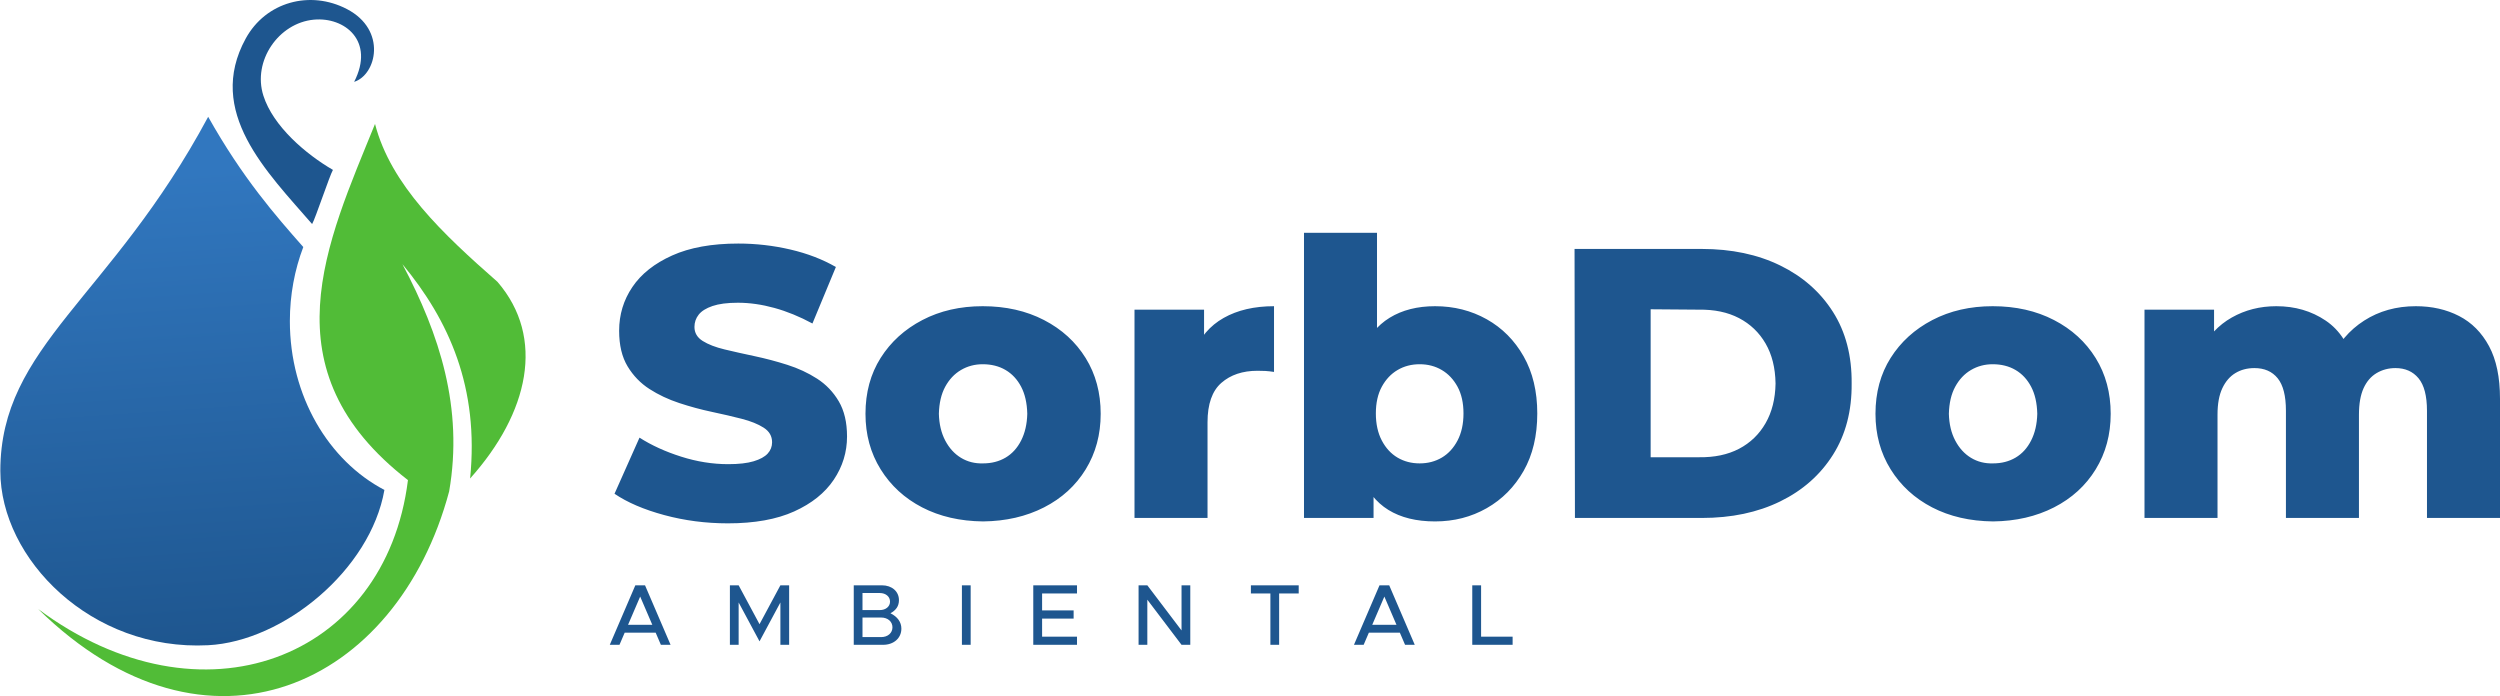 <?xml version="1.0" encoding="utf-8"?>
<svg viewBox="98.98 28.845 279.977 77.955" xmlns="http://www.w3.org/2000/svg">
  <defs>
    <clipPath id="clipPath22" clipPathUnits="userSpaceOnUse">
      <path id="path-1" d="m 48.334,443.177 c 2.902,-5.16 5.655,-8.294 7.991,-10.942 -0.725,-1.907 -1.128,-4.013 -1.128,-6.227 0,-6.304 3.258,-11.732 7.944,-14.18 -1.175,-6.723 -8.485,-12.718 -14.807,-13.046 -9.815,-0.508 -17.461,7.243 -17.461,14.643 0,10.512 9.27,14.475 17.461,29.752"/>
    </clipPath>
    <linearGradient id="linearGradient28" spreadMethod="pad" gradientUnits="userSpaceOnUse" y2="438.47" x2="45.57" y1="398.78" x1="48.33">
      <stop id="stop24" offset="0" style="stop-opacity:1;stop-color:#1e568f"/>
      <stop id="stop26" offset="1" style="stop-opacity:1;stop-color:#3177bf"/>
    </linearGradient>
  </defs>
  <g transform="matrix(1, 0, 0, 1, 0, -1.4210854715202004e-14)">
    <g clip-path="url(#clipPath22)" id="g18" transform="matrix(1.333, 0, 0, -1.333, 107.265, 117.561)" style="transform-origin: 148.35px 220.797px;">
      <path id="path-3" style="fill:url(#linearGradient28);stroke:none" d="m 48.334,443.177 c 2.902,-5.16 5.655,-8.294 7.991,-10.942 -0.725,-1.907 -1.128,-4.013 -1.128,-6.227 0,-6.304 3.258,-11.732 7.944,-14.18 -1.175,-6.723 -8.485,-12.718 -14.807,-13.046 -9.815,-0.508 -17.461,7.243 -17.461,14.643 0,10.512 9.27,14.475 17.461,29.752"/>
    </g>
    <path id="path-5" style="fill: rgb(81, 188, 55); fill-opacity: 1; fill-rule: evenodd; stroke: none; transform-box: fill-box; transform-origin: 279.127% 461.387%;" d="M 140.979 42.725 C 135.565 56.069 128.723 70.262 144.667 82.612 C 142.162 102.708 121.526 110.646 103.257 97.051 C 122.183 115.633 143.471 105.661 149.281 83.876 C 150.891 74.555 148.218 66.303 144.048 58.427 C 149.286 64.759 152.648 72.246 151.628 82.432 C 158.204 75.092 160.092 66.669 154.696 60.412 C 148.57 55.035 142.745 49.556 140.979 42.725"/>
    <path id="path-7" style="fill: rgb(30, 86, 143); fill-opacity: 1; fill-rule: nonzero; stroke: none; transform-box: fill-box; transform-origin: 41.588% 871.087%;" d="M 180.497 87.455 C 178.029 87.455 175.655 87.146 173.374 86.53 C 171.093 85.913 169.235 85.116 167.8 84.141 L 170.598 77.857 C 171.946 78.718 173.503 79.428 175.268 79.987 C 177.032 80.547 178.79 80.827 180.54 80.827 C 181.717 80.827 182.663 80.719 183.381 80.504 C 184.098 80.289 184.622 80.002 184.952 79.643 C 185.282 79.284 185.447 78.861 185.447 78.373 C 185.447 77.685 185.131 77.14 184.5 76.738 C 183.869 76.336 183.051 76.006 182.046 75.748 C 181.042 75.49 179.93 75.231 178.711 74.973 C 177.491 74.715 176.272 74.385 175.052 73.983 C 173.833 73.582 172.721 73.058 171.717 72.412 C 170.712 71.767 169.895 70.92 169.263 69.873 C 168.632 68.825 168.317 67.499 168.317 65.891 C 168.317 64.084 168.812 62.448 169.802 60.985 C 170.791 59.521 172.276 58.345 174.256 57.456 C 176.236 56.566 178.704 56.121 181.659 56.121 C 183.639 56.121 185.583 56.344 187.491 56.788 C 189.399 57.233 191.099 57.886 192.591 58.747 L 189.966 65.074 C 188.531 64.299 187.111 63.718 185.705 63.331 C 184.299 62.943 182.936 62.749 181.616 62.749 C 180.44 62.749 179.493 62.872 178.775 63.115 C 178.058 63.36 177.542 63.682 177.226 64.084 C 176.91 64.485 176.752 64.945 176.752 65.461 C 176.752 66.121 177.061 66.645 177.678 67.032 C 178.295 67.419 179.112 67.735 180.131 67.979 C 181.15 68.223 182.269 68.474 183.488 68.732 C 184.708 68.991 185.927 69.313 187.147 69.701 C 188.366 70.088 189.478 70.605 190.482 71.25 C 191.487 71.896 192.297 72.742 192.914 73.789 C 193.531 74.837 193.84 76.149 193.84 77.728 C 193.84 79.478 193.345 81.092 192.355 82.57 C 191.365 84.048 189.887 85.231 187.921 86.121 C 185.956 87.01 183.481 87.455 180.497 87.455 Z M 209.076 87.24 C 206.494 87.211 204.22 86.687 202.254 85.669 C 200.288 84.65 198.739 83.23 197.606 81.408 C 196.472 79.586 195.906 77.512 195.906 75.188 C 195.906 72.807 196.472 70.719 197.606 68.926 C 198.739 67.133 200.296 65.719 202.276 64.687 C 204.255 63.654 206.508 63.137 209.033 63.137 C 211.615 63.137 213.904 63.654 215.898 64.687 C 217.892 65.719 219.449 67.14 220.568 68.948 C 221.687 70.755 222.246 72.836 222.246 75.188 C 222.246 77.512 221.687 79.586 220.568 81.408 C 219.449 83.23 217.892 84.65 215.898 85.669 C 213.904 86.687 211.63 87.211 209.076 87.24 Z M 209.076 80.74 C 210.023 80.74 210.862 80.525 211.594 80.095 C 212.325 79.664 212.907 79.026 213.337 78.18 C 213.767 77.333 213.997 76.336 214.025 75.188 C 213.997 73.983 213.767 72.972 213.337 72.154 C 212.907 71.336 212.325 70.712 211.594 70.282 C 210.862 69.851 210.009 69.636 209.033 69.636 C 208.143 69.636 207.333 69.851 206.601 70.282 C 205.869 70.712 205.281 71.336 204.836 72.154 C 204.392 72.972 204.155 73.983 204.126 75.188 C 204.155 76.336 204.392 77.333 204.836 78.18 C 205.281 79.026 205.869 79.672 206.601 80.116 C 207.333 80.561 208.158 80.769 209.076 80.74 Z M 226.034 86.852 L 226.034 63.524 L 233.824 63.524 L 233.824 70.325 L 232.662 68.388 C 233.351 66.637 234.47 65.325 236.019 64.45 C 237.569 63.575 239.448 63.137 241.658 63.137 L 241.658 70.497 C 241.285 70.44 240.962 70.404 240.689 70.389 C 240.417 70.375 240.123 70.368 239.807 70.368 C 238.143 70.368 236.794 70.82 235.761 71.724 C 234.728 72.627 234.212 74.098 234.212 76.135 L 234.212 86.852 L 226.034 86.852 Z M 259.692 87.24 C 257.597 87.24 255.854 86.809 254.462 85.949 C 253.071 85.088 252.03 83.768 251.342 81.989 C 250.653 80.21 250.309 77.929 250.309 75.145 C 250.309 72.419 250.675 70.167 251.406 68.388 C 252.138 66.609 253.207 65.289 254.613 64.428 C 256.019 63.567 257.712 63.137 259.692 63.137 C 261.815 63.137 263.744 63.625 265.481 64.6 C 267.217 65.576 268.594 66.96 269.612 68.754 C 270.631 70.547 271.141 72.678 271.141 75.145 C 271.141 77.642 270.631 79.787 269.612 81.58 C 268.594 83.373 267.217 84.765 265.481 85.755 C 263.744 86.745 261.815 87.24 259.692 87.24 Z M 245.015 86.852 L 245.015 54.916 L 253.192 54.916 L 253.192 67.441 L 252.762 75.145 L 252.805 82.849 L 252.805 86.852 L 245.015 86.852 Z M 257.97 80.74 C 258.888 80.74 259.713 80.525 260.445 80.095 C 261.177 79.664 261.765 79.026 262.21 78.18 C 262.654 77.333 262.877 76.322 262.877 75.145 C 262.877 73.969 262.654 72.972 262.21 72.154 C 261.765 71.336 261.177 70.712 260.445 70.282 C 259.713 69.851 258.888 69.636 257.97 69.636 C 257.052 69.636 256.227 69.851 255.495 70.282 C 254.764 70.712 254.175 71.336 253.73 72.154 C 253.286 72.972 253.063 73.969 253.063 75.145 C 253.063 76.322 253.286 77.333 253.73 78.18 C 254.175 79.026 254.764 79.664 255.495 80.095 C 256.227 80.525 257.052 80.74 257.97 80.74 Z M 275.358 86.852 L 275.315 56.724 L 289.561 56.724 C 292.89 56.724 295.817 57.341 298.342 58.575 C 300.867 59.809 302.839 61.545 304.26 63.783 C 305.68 66.021 306.376 68.689 306.347 71.788 C 306.376 74.858 305.68 77.52 304.26 79.772 C 302.839 82.025 300.867 83.768 298.342 85.001 C 295.817 86.235 292.89 86.852 289.561 86.852 L 275.358 86.852 Z M 283.837 80.052 L 289.217 80.052 C 290.967 80.081 292.474 79.765 293.736 79.105 C 294.999 78.445 295.989 77.491 296.706 76.243 C 297.424 74.995 297.797 73.51 297.825 71.788 C 297.797 70.038 297.424 68.546 296.706 67.312 C 295.989 66.078 294.999 65.131 293.736 64.471 C 292.474 63.811 290.967 63.496 289.217 63.524 L 283.837 63.481 L 283.837 80.052 Z M 322.186 87.24 C 319.604 87.211 317.33 86.687 315.364 85.669 C 313.399 84.65 311.849 83.23 310.716 81.408 C 309.582 79.586 309.016 77.512 309.016 75.188 C 309.016 72.807 309.582 70.719 310.716 68.926 C 311.849 67.133 313.406 65.719 315.386 64.687 C 317.366 63.654 319.618 63.137 322.143 63.137 C 324.725 63.137 327.014 63.654 329.008 64.687 C 331.002 65.719 332.559 67.14 333.678 68.948 C 334.797 70.755 335.357 72.836 335.357 75.188 C 335.357 77.512 334.797 79.586 333.678 81.408 C 332.559 83.23 331.002 84.65 329.008 85.669 C 327.014 86.687 324.74 87.211 322.186 87.24 Z M 322.186 80.74 C 323.133 80.74 323.972 80.525 324.704 80.095 C 325.436 79.664 326.017 79.026 326.447 78.18 C 326.878 77.333 327.107 76.336 327.136 75.188 C 327.107 73.983 326.878 72.972 326.447 72.154 C 326.017 71.336 325.436 70.712 324.704 70.282 C 323.972 69.851 323.119 69.636 322.143 69.636 C 321.254 69.636 320.443 69.851 319.711 70.282 C 318.979 70.712 318.391 71.336 317.947 72.154 C 317.502 72.972 317.265 73.983 317.236 75.188 C 317.265 76.336 317.502 77.333 317.947 78.18 C 318.391 79.026 318.979 79.672 319.711 80.116 C 320.443 80.561 321.268 80.769 322.186 80.74 Z M 369.531 63.137 C 371.338 63.137 372.953 63.503 374.373 64.235 C 375.793 64.966 376.912 66.093 377.73 67.613 C 378.548 69.134 378.957 71.1 378.957 73.51 L 378.957 86.852 L 370.779 86.852 L 370.779 74.844 C 370.779 73.18 370.463 71.967 369.832 71.207 C 369.201 70.447 368.34 70.067 367.25 70.067 C 366.475 70.067 365.772 70.253 365.141 70.626 C 364.51 70.999 364.022 71.566 363.677 72.326 C 363.333 73.087 363.161 74.069 363.161 75.275 L 363.161 86.852 L 354.983 86.852 L 354.983 74.844 C 354.983 73.18 354.675 71.967 354.058 71.207 C 353.441 70.447 352.573 70.067 351.454 70.067 C 350.65 70.067 349.94 70.253 349.323 70.626 C 348.706 70.999 348.219 71.566 347.86 72.326 C 347.501 73.087 347.322 74.069 347.322 75.275 L 347.322 86.852 L 339.144 86.852 L 339.144 63.524 L 346.934 63.524 L 346.934 70.024 L 345.385 68.173 C 346.246 66.509 347.422 65.253 348.914 64.407 C 350.407 63.56 352.071 63.137 353.907 63.137 C 356.002 63.137 357.845 63.675 359.438 64.751 C 361.031 65.827 362.099 67.499 362.644 69.765 L 359.976 69.206 C 360.808 67.312 362.063 65.827 363.742 64.751 C 365.42 63.675 367.35 63.137 369.531 63.137"/>
    <path id="path42" style="fill: rgb(30, 86, 143); fill-opacity: 1; fill-rule: nonzero; stroke: none; transform-box: fill-box; transform-origin: 87.377% 3660.94%;" d="M 172.992 101.058 L 174.078 101.058 L 171.217 94.394 L 170.131 94.394 L 167.27 101.058 L 168.356 101.058 L 168.938 99.7 L 172.41 99.7 L 172.992 101.058 Z M 169.316 98.817 L 170.674 95.655 L 172.032 98.817 L 169.316 98.817 Z M 180.722 101.058 L 181.701 101.058 L 181.701 96.315 L 184.039 100.67 L 186.377 96.315 L 186.377 101.058 L 187.356 101.058 L 187.356 94.394 L 186.377 94.394 L 184.039 98.749 L 181.701 94.394 L 180.722 94.394 L 180.722 101.058 Z M 194.592 101.058 L 197.879 101.058 C 199.072 101.058 199.926 100.311 199.926 99.244 C 199.926 98.507 199.48 97.906 198.704 97.527 C 199.305 97.188 199.654 96.751 199.654 96.053 C 199.654 95.083 198.869 94.394 197.753 94.394 L 194.592 94.394 L 194.592 101.058 Z M 195.571 97.169 L 195.571 95.258 L 197.511 95.258 C 198.18 95.258 198.655 95.665 198.655 96.218 C 198.655 96.771 198.18 97.169 197.511 97.169 L 195.571 97.169 Z M 195.571 100.194 L 195.571 98.002 L 197.656 98.002 C 198.403 98.002 198.927 98.459 198.927 99.098 C 198.927 99.739 198.403 100.194 197.656 100.194 L 195.571 100.194 Z M 206.705 101.058 L 207.685 101.058 L 207.685 94.394 L 206.705 94.394 L 206.705 101.058 Z M 219.595 95.306 L 219.595 94.394 L 214.697 94.394 L 214.697 101.058 L 219.595 101.058 L 219.595 100.146 L 215.686 100.146 L 215.686 98.119 L 219.216 98.119 L 219.216 97.207 L 215.686 97.207 L 215.686 95.306 L 219.595 95.306 Z M 226.49 101.058 L 227.47 101.058 L 227.47 96.004 L 231.301 101.058 L 232.281 101.058 L 232.281 94.394 L 231.301 94.394 L 231.301 99.448 L 227.47 94.394 L 226.49 94.394 L 226.49 101.058 Z M 241.252 101.058 L 242.231 101.058 L 242.231 95.306 L 244.423 95.306 L 244.423 94.394 L 239.069 94.394 L 239.069 95.306 L 241.252 95.306 L 241.252 101.058 Z M 256.334 101.058 L 257.42 101.058 L 254.559 94.394 L 253.472 94.394 L 250.611 101.058 L 251.697 101.058 L 252.279 99.7 L 255.751 99.7 L 256.334 101.058 Z M 252.658 98.817 L 254.016 95.655 L 255.373 98.817 L 252.658 98.817 Z M 264.849 100.146 L 264.849 94.394 L 263.86 94.394 L 263.86 101.058 L 268.379 101.058 L 268.379 100.146 L 264.849 100.146 Z"/>
    <path id="path46" style="fill: rgb(30, 86, 143); fill-opacity: 1; fill-rule: evenodd; stroke: none; transform-box: fill-box; transform-origin: 824.858% 1233.53%;" d="M 136.266 47.872 C 133.25 46.121 129.567 42.995 128.474 39.55 C 127.244 35.671 130.177 31.418 134.119 31.047 C 137.586 30.72 140.985 33.437 138.641 38.013 C 141.137 37.227 142.346 32.217 137.836 29.863 C 133.711 27.711 128.752 29.047 126.498 33.162 C 122 41.374 128.865 48.089 133.934 53.937 C 134.286 53.353 135.914 48.457 136.266 47.872"/>
  </g>
</svg>